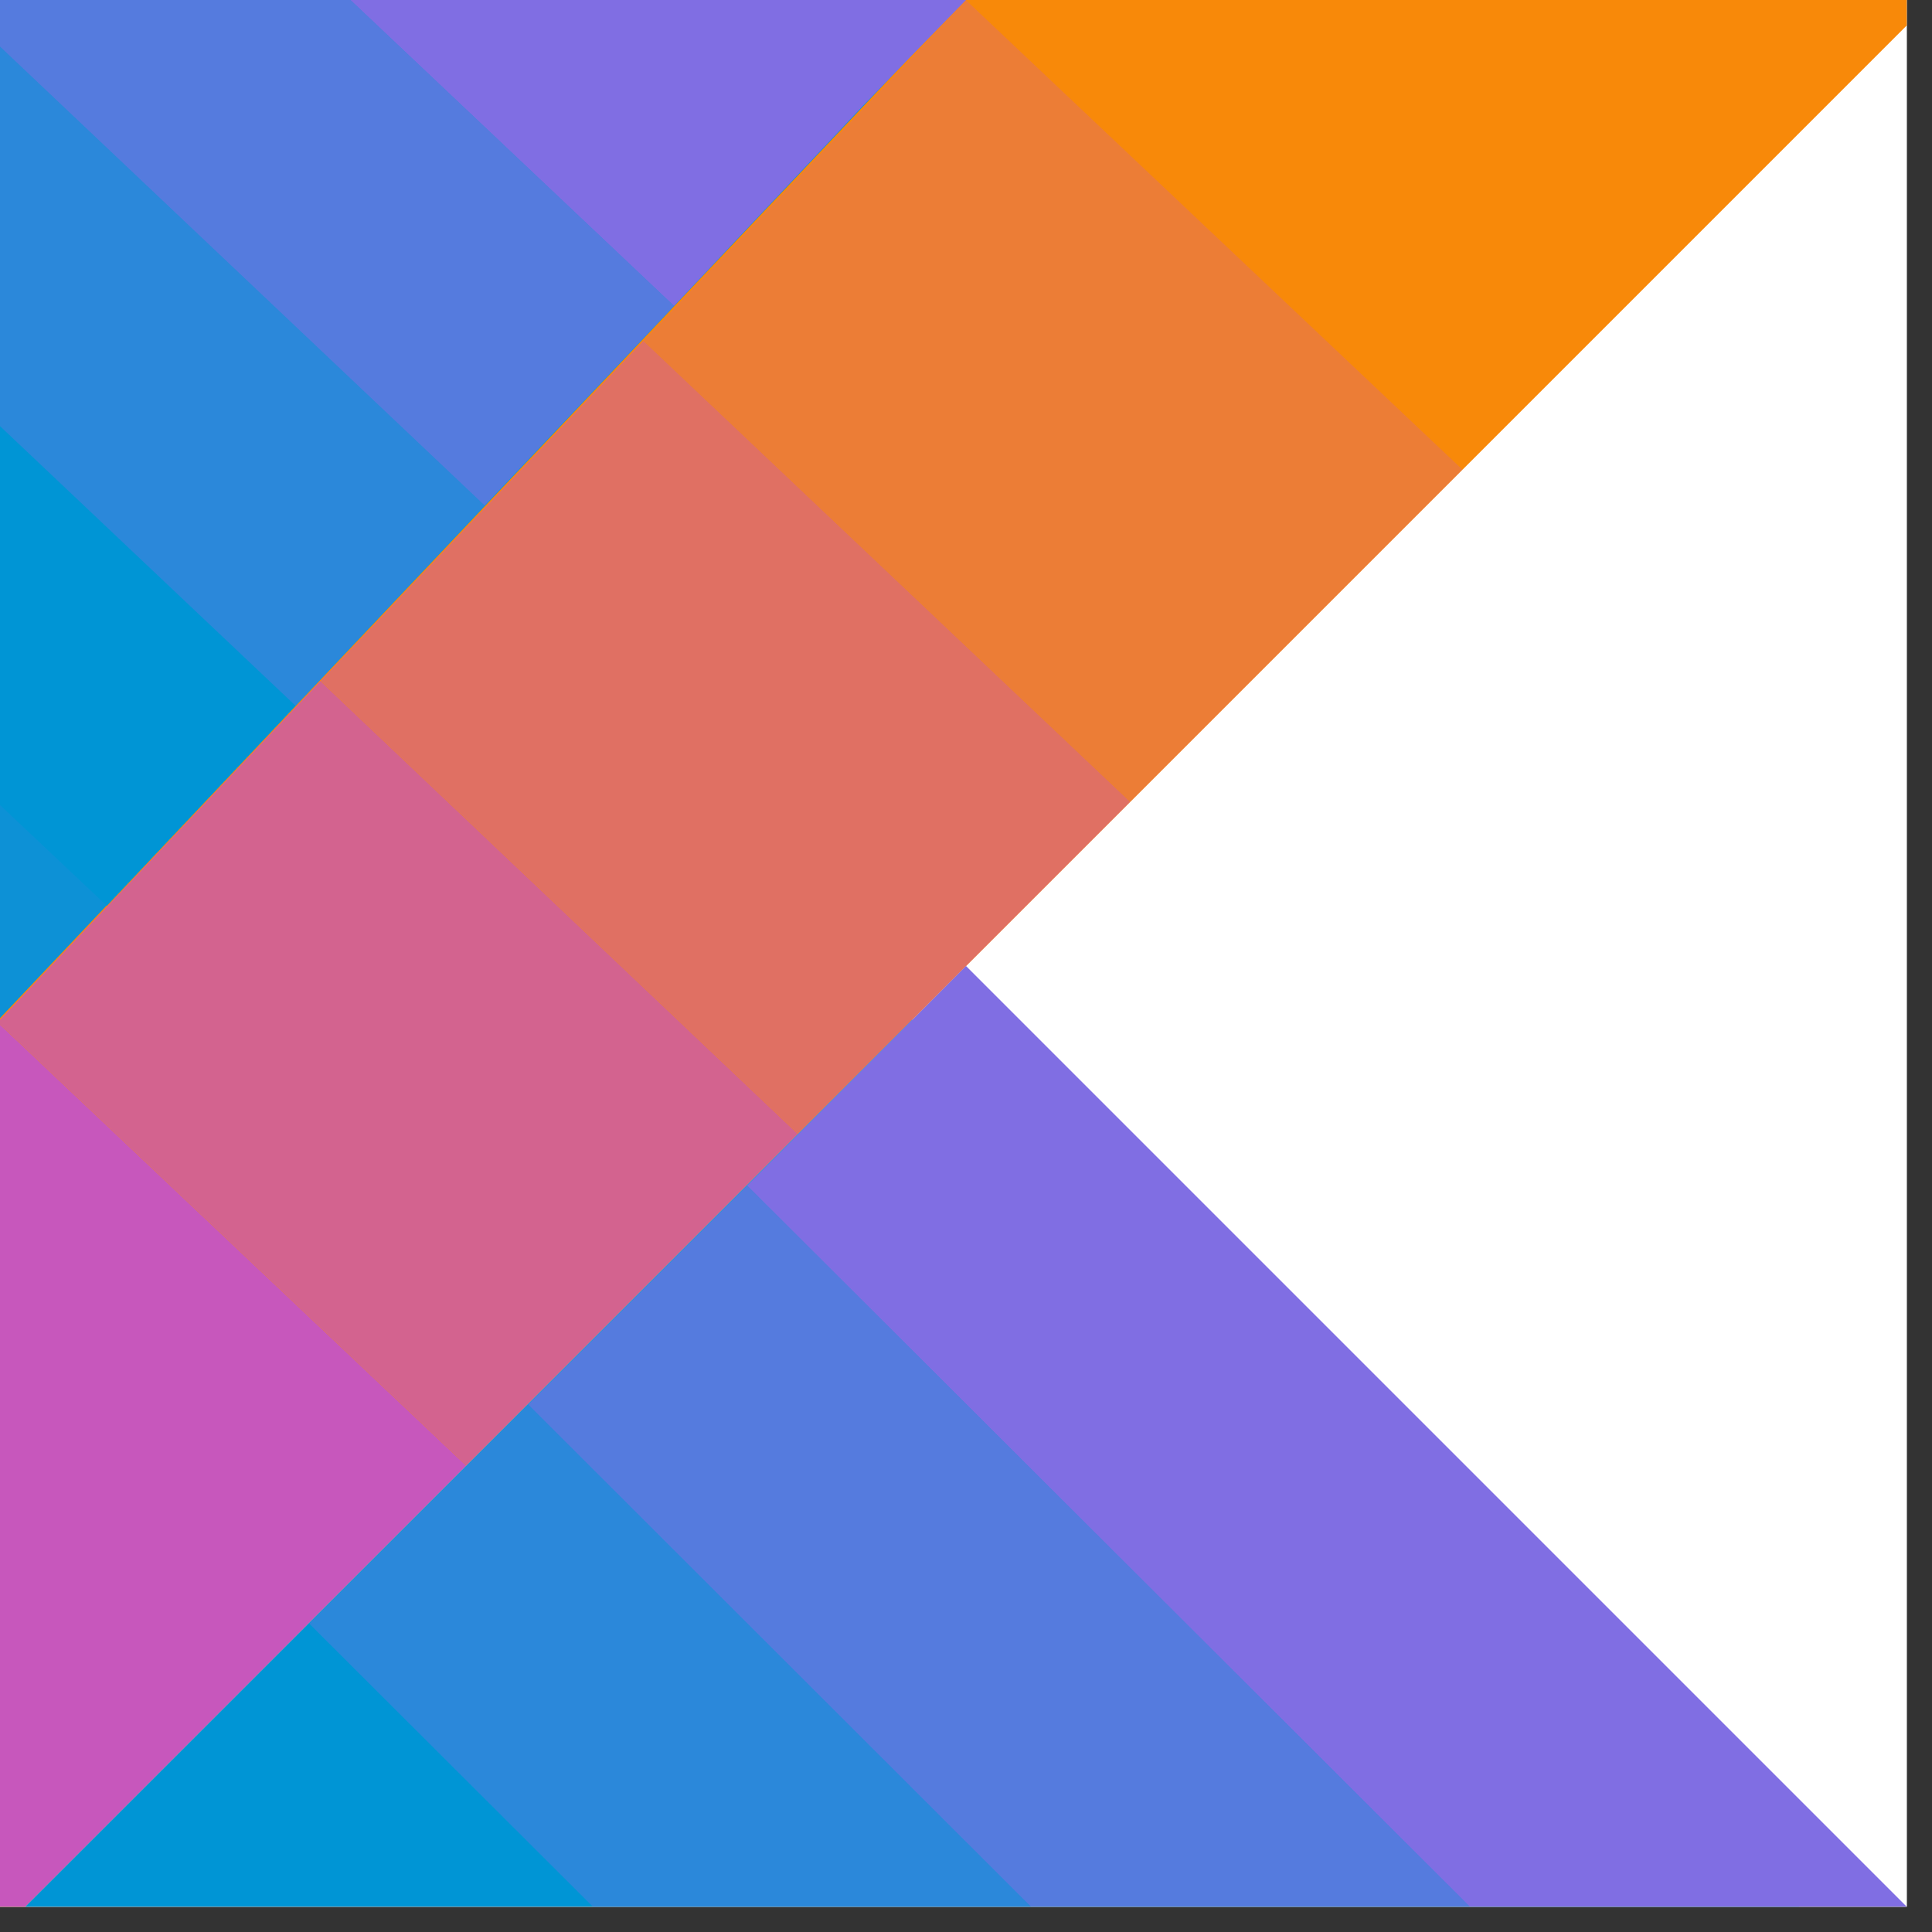 <?xml version="1.0" encoding="UTF-8"?><svg xmlns="http://www.w3.org/2000/svg" xmlns:xlink="http://www.w3.org/1999/xlink" width="37.5" zoomAndPan="magnify" viewBox="0 0 37.5 37.5" height="37.5" preserveAspectRatio="xMidYMid meet" version="1.0"><rect x="0" y="0" width="37.5" height="37.5" fill="#333333" stroke="none"/><defs><clipPath id="clip-0"><path d="M 0 0 L 37.008 0 L 37.008 37.008 L 0 37.008 Z M 0 0 " clip-rule="nonzero"/></clipPath><clipPath id="clip-1"><path d="M 0 0 L 37.008 0 L 37.008 37.008 L 0 37.008 Z M 0 0 " clip-rule="nonzero"/></clipPath><clipPath id="clip-2"><path d="M 0 19 L 10 19 L 10 37.008 L 0 37.008 Z M 0 19 " clip-rule="nonzero"/></clipPath><clipPath id="clip-3"><path d="M 18 0 L 37.008 0 L 37.008 10 L 18 10 Z M 18 0 " clip-rule="nonzero"/></clipPath><clipPath id="clip-4"><path d="M 0 19 L 36 19 L 36 37.008 L 0 37.008 Z M 0 19 " clip-rule="nonzero"/></clipPath><clipPath id="clip-5"><path d="M 6 27 L 21 27 L 21 37.008 L 6 37.008 Z M 6 27 " clip-rule="nonzero"/></clipPath><clipPath id="clip-6"><path d="M 10 23 L 30 23 L 30 37.008 L 10 37.008 Z M 10 23 " clip-rule="nonzero"/></clipPath><clipPath id="clip-7"><path d="M 14 18 L 37.008 18 L 37.008 37.008 L 14 37.008 Z M 14 18 " clip-rule="nonzero"/></clipPath></defs><g clip-path="url(#clip-0)"><path fill="rgb(100%, 100%, 100%)" d="M 0 0 L 37.5 0 L 37.5 45 L 0 45 Z M 0 0 " fill-opacity="1" fill-rule="nonzero"/><path fill="rgb(100%, 100%, 100%)" d="M 0 0 L 37.5 0 L 37.5 37.5 L 0 37.5 Z M 0 0 " fill-opacity="1" fill-rule="nonzero"/><path fill="rgb(100%, 100%, 100%)" d="M 0 0 L 37.5 0 L 37.5 37.5 L 0 37.5 Z M 0 0 " fill-opacity="1" fill-rule="nonzero"/></g><path fill="rgb(5.099%, 56.859%, 83.919%)" d="M 18.75 0 L 12.488 6.613 L 6.219 13.219 L 0 19.793 L 0 0 Z M 18.75 0 " fill-opacity="1" fill-rule="nonzero"/><g clip-path="url(#clip-1)"><path fill="rgb(97.249%, 53.729%, 3.529%)" d="M 18.75 0 L 18.707 0 L 12.469 6.594 L 6.207 13.207 L 0 19.762 L 0 37.5 L 37.5 0 Z M 18.75 0 " fill-opacity="1" fill-rule="nonzero"/></g><g clip-path="url(#clip-2)"><path fill="rgb(78.04%, 34.119%, 73.729%)" d="M 9.051 28.449 L 0 37.5 L 0 19.887 Z M 9.051 28.449 " fill-opacity="1" fill-rule="nonzero"/></g><path fill="rgb(82.75%, 38.82%, 56.079%)" d="M 15.488 22.012 L 9.051 28.449 L 0 19.887 L 0 19.793 L 6.219 13.219 Z M 15.488 22.012 " fill-opacity="1" fill-rule="nonzero"/><path fill="rgb(87.839%, 43.919%, 38.82%)" d="M 21.938 15.562 L 15.488 22.012 L 6.219 13.219 L 12.488 6.613 Z M 21.938 15.562 " fill-opacity="1" fill-rule="nonzero"/><path fill="rgb(92.549%, 49.019%, 21.179%)" d="M 28.387 9.113 L 21.938 15.562 L 12.488 6.613 L 18.75 0 Z M 28.387 9.113 " fill-opacity="1" fill-rule="nonzero"/><g clip-path="url(#clip-3)"><path fill="rgb(97.249%, 53.729%, 3.529%)" d="M 37.5 0 L 28.387 9.113 L 18.75 0 Z M 37.5 0 " fill-opacity="1" fill-rule="nonzero"/></g><path fill="rgb(0%, 58.429%, 83.53%)" d="M 5.738 13.699 L 2.074 17.582 L 0 15.625 L 0 8.27 Z M 5.738 13.699 " fill-opacity="1" fill-rule="nonzero"/><path fill="rgb(16.859%, 53.329%, 85.489%)" d="M 9.406 9.812 L 5.738 13.699 L 0 8.27 L 0 0.906 Z M 9.406 9.812 " fill-opacity="1" fill-rule="nonzero"/><path fill="rgb(33.33%, 48.239%, 87.059%)" d="M 13.082 5.938 L 9.406 9.812 L 0 0.906 L 0 0 L 6.801 0 Z M 13.082 5.938 " fill-opacity="1" fill-rule="nonzero"/><path fill="rgb(50.2%, 43.14%, 89.02%)" d="M 16.75 2.051 L 13.082 5.938 L 6.801 0 L 18.75 0 Z M 16.75 2.051 " fill-opacity="1" fill-rule="nonzero"/><g clip-path="url(#clip-4)"><path fill="rgb(0%, 58.429%, 83.53%)" d="M 17.707 19.793 L 0 37.5 L 35.418 37.5 Z M 17.707 19.793 " fill-opacity="1" fill-rule="nonzero"/></g><g clip-path="url(#clip-5)"><path fill="rgb(16.859%, 53.329%, 85.489%)" d="M 20.5 37.5 L 12 37.5 L 6 31.512 L 10.25 27.262 Z M 20.5 37.5 " fill-opacity="1" fill-rule="nonzero"/></g><g clip-path="url(#clip-6)"><path fill="rgb(33.33%, 48.239%, 87.059%)" d="M 29.02 37.5 L 20.5 37.5 L 10.25 27.262 L 14.5 23.012 Z M 29.02 37.5 " fill-opacity="1" fill-rule="nonzero"/></g><g clip-path="url(#clip-7)"><path fill="rgb(50.2%, 43.14%, 89.02%)" d="M 37.5 37.5 L 29.02 37.5 L 14.5 23.012 L 18.75 18.75 Z M 37.5 37.5 " fill-opacity="1" fill-rule="nonzero"/></g></svg>
